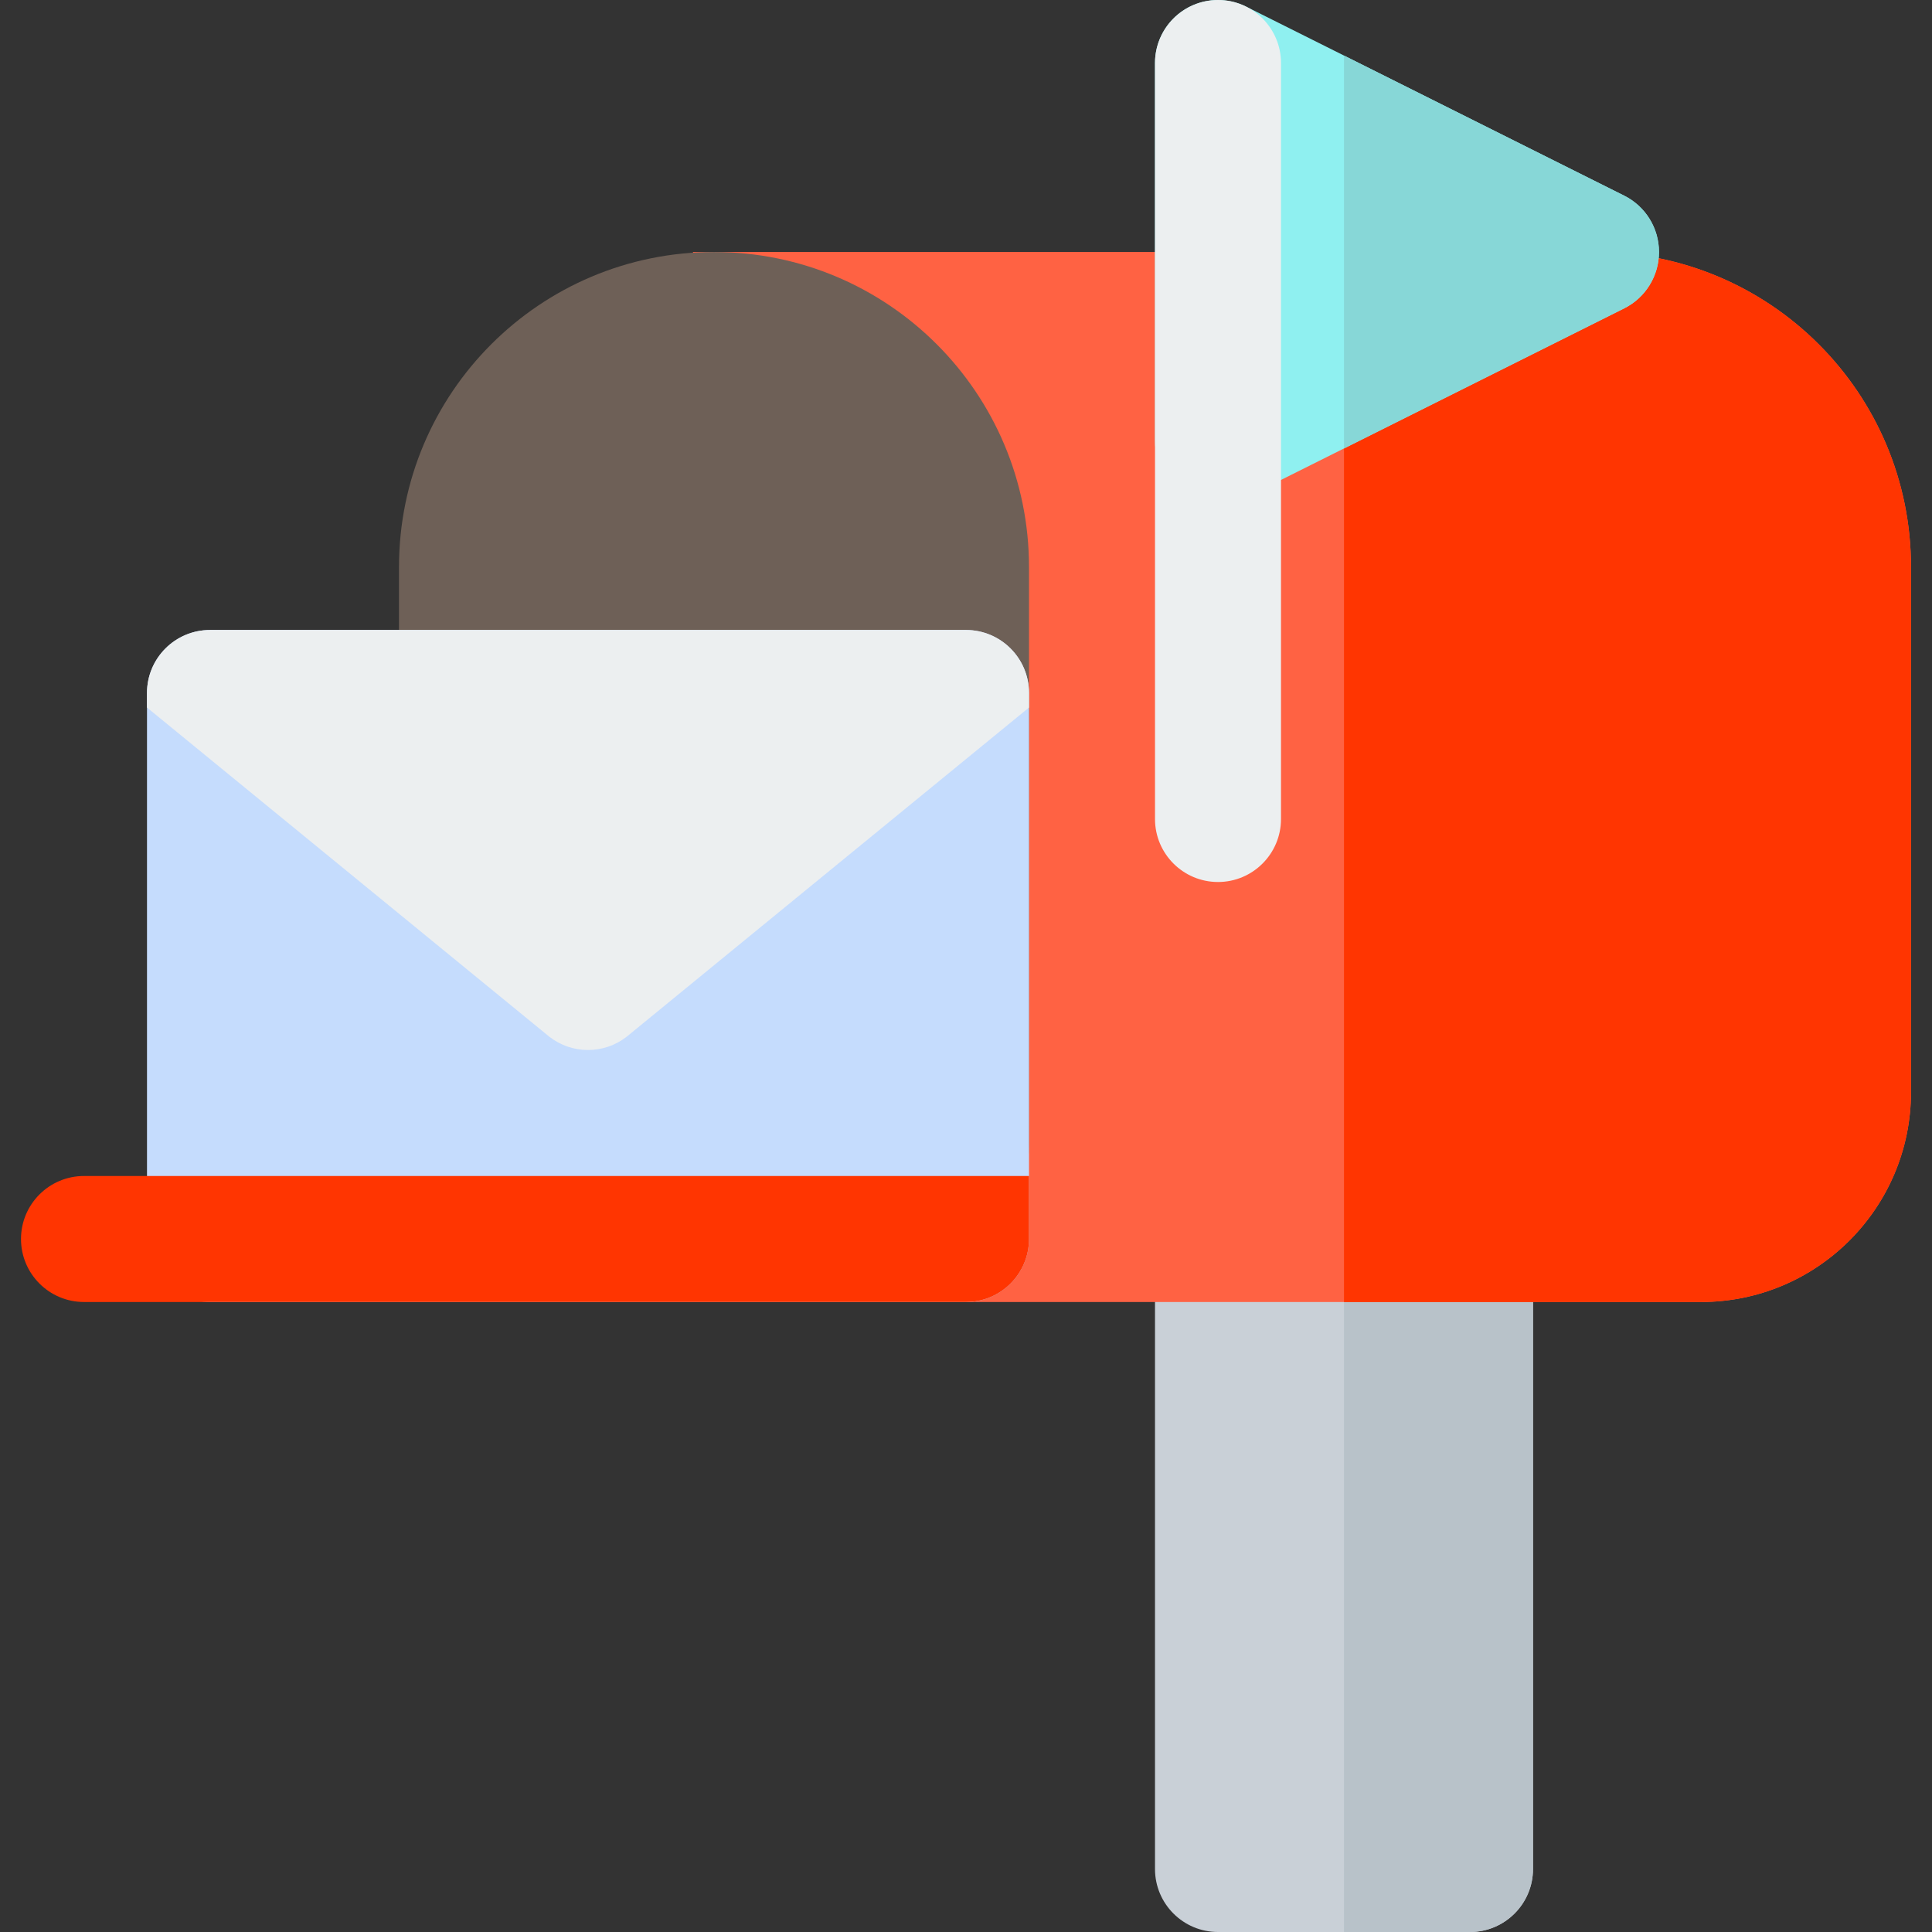 <?xml version="1.0" encoding="iso-8859-1"?>
<!-- Uploaded to: SVG Repo, www.svgrepo.com, Generator: SVG Repo Mixer Tools -->
<svg height="800px" width="800px" version="1.1" id="Layer_1" xmlns="http://www.w3.org/2000/svg" xmlns:xlink="http://www.w3.org/1999/xlink" 
	 viewBox="0 0 512 512" xml:space="preserve">
<rect x="0" y="0" width="512" height="512" fill="#333333" stroke="none"/>
<path style="fill:#C9D0D7;" d="M389.565,311.652h-66.783c-9.217,0-16.696,7.479-16.696,16.696v166.957
	c0,9.217,7.479,16.696,16.696,16.696h66.783c9.217,0,16.696-7.479,16.696-16.696V328.348
	C406.261,319.131,398.782,311.652,389.565,311.652z"/>
<path style="fill:#B8C2C9;" d="M389.565,311.652h-33.391V512h33.391c9.217,0,16.696-7.479,16.696-16.696V328.348
	C406.261,319.131,398.782,311.652,389.565,311.652z"/>
<path style="fill:#FF6243;" d="M450.783,345.044h-267.13V66.783h239.304c46.103,0,83.478,37.375,83.478,83.478v139.13
	C506.435,320.127,481.518,345.044,450.783,345.044z"/>
<path style="fill:#6E6057;" d="M230.957,345.044H105.739V150.261c0-46.103,37.375-83.478,83.478-83.478l0,0
	c46.103,0,83.478,37.375,83.478,83.478v153.043C272.696,326.357,254.009,345.044,230.957,345.044z"/>
<path style="fill:#C5DCFD;" d="M256,166.957c-365.661,0-46.179,0-200.348,0c-9.217,0-16.696,7.479-16.696,16.696
	c0,54.498,0,89.607,0,144.696c0,9.217,7.479,16.696,16.696,16.696H256c9.217,0,16.696-7.479,16.696-16.696
	c0-54.999,0-90.136,0-144.696C272.696,174.435,265.217,166.957,256,166.957z"/>
<path style="fill:#FF3501;" d="M256,311.652H22.261c-9.217,0-16.696,7.479-16.696,16.696c0,9.217,7.479,16.696,16.696,16.696H256
	c9.217,0,16.696-7.479,16.696-16.696v-16.696H256z"/>
<path style="fill:#ECEFF0;" d="M256,166.957h-10.791H66.443H55.652c-9.217,0-16.696,7.479-16.696,16.696v3.852
	c44.524,36.429,29.462,24.106,106.62,87.235c3.011,2.347,6.63,3.522,10.25,3.522c3.62,0,7.239-1.174,10.25-3.522
	c78.92-64.571,62.509-51.142,106.62-87.235v-3.852C272.696,174.435,265.217,166.957,256,166.957z"/>
<path style="fill:#FF3501;" d="M422.957,66.783h-66.783v278.261h94.609c30.736,0,55.652-24.917,55.652-55.652v-139.13
	C506.435,104.156,469.061,66.783,422.957,66.783z"/>
<path style="fill:#8FF0F0;" d="M322.783,133.565c-3.054,0-6.098-0.837-8.783-2.489c-4.913-3.044-7.913-8.425-7.913-14.207V16.696
	c0-5.782,3-11.163,7.913-14.207c4.935-3.033,11.076-3.316,16.25-0.728l100.174,50.087c5.652,2.826,9.228,8.608,9.228,14.935
	s-3.576,12.109-9.228,14.935L330.25,131.804C327.891,132.979,325.337,133.565,322.783,133.565z"/>
<path style="fill:#87D7D7;" d="M430.424,51.848l-74.25-37.124v104.12l74.25-37.124c5.652-2.827,9.228-8.609,9.228-14.936
	S436.076,54.674,430.424,51.848z"/>
<path style="fill:#ECEFF0;" d="M322.783,233.739c-9.217,0-16.696-7.479-16.696-16.696V16.696C306.087,7.479,313.565,0,322.783,0
	c9.217,0,16.696,7.479,16.696,16.696v200.348C339.478,226.261,332,233.739,322.783,233.739z"/>
</svg>
